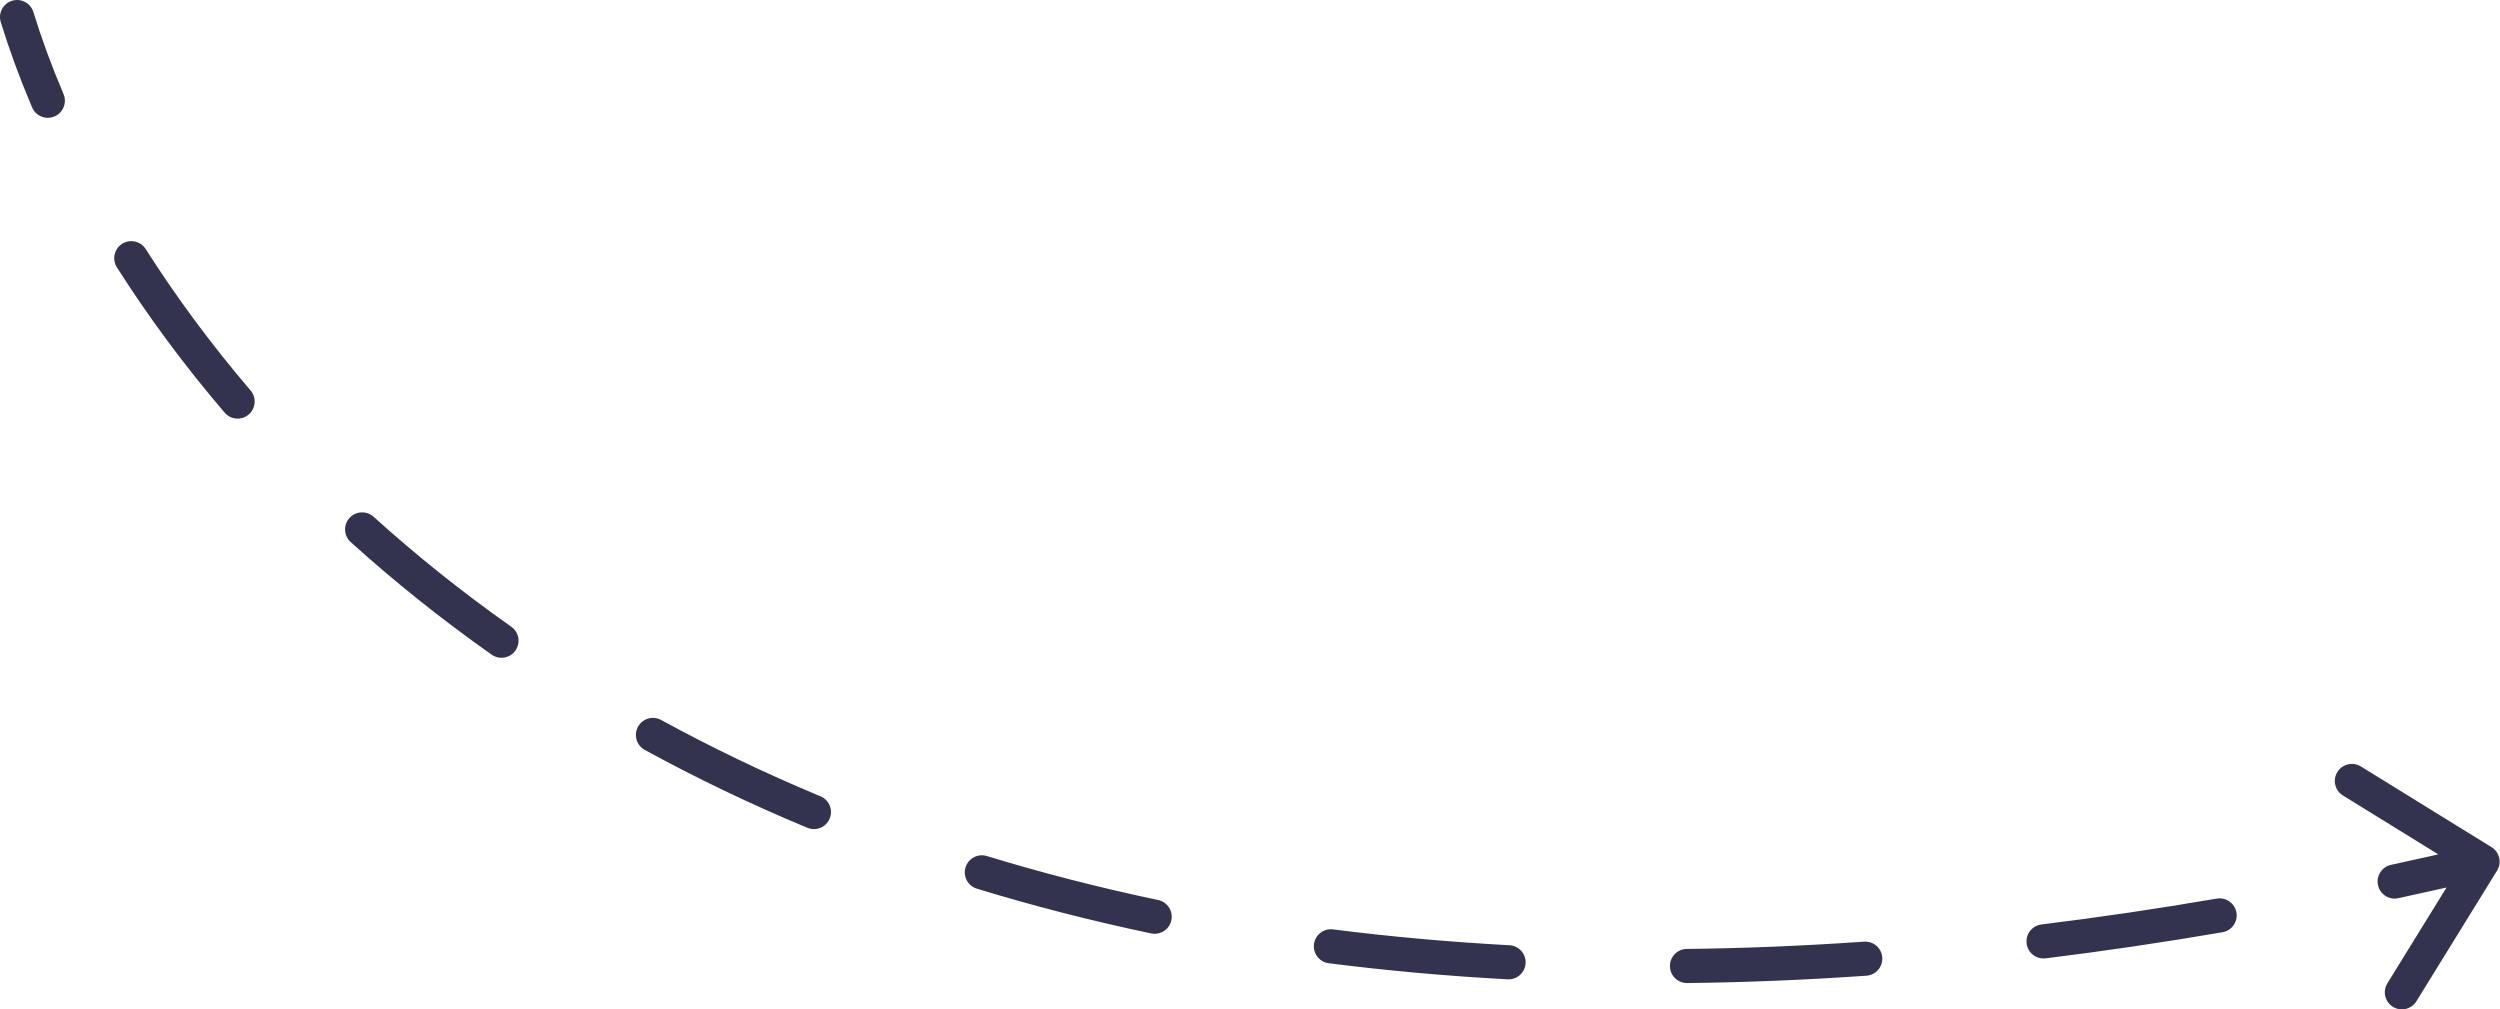 <?xml version="1.0" encoding="UTF-8"?> <svg xmlns="http://www.w3.org/2000/svg" width="587" height="237" viewBox="0 0 587 237" fill="none"> <path d="M7.836 2.829C7.186 0.714 4.944 -0.473 2.829 0.178C0.714 0.829 -0.472 3.071 0.178 5.185L7.836 2.829ZM586.313 204.419C587.475 202.537 586.892 200.068 585.009 198.906L554.33 179.963C552.447 178.801 549.979 179.384 548.816 181.267C547.654 183.15 548.238 185.618 550.12 186.78L577.391 203.618L560.553 230.889C559.39 232.771 559.974 235.24 561.857 236.402C563.739 237.565 566.208 236.981 567.37 235.098L586.313 204.419ZM7.541 25.224C8.407 27.26 10.76 28.209 12.796 27.343C14.832 26.477 15.781 24.124 14.915 22.088L7.541 25.224ZM34.207 58.475C33.019 56.609 30.543 56.058 28.676 57.246C26.81 58.434 26.259 60.91 27.447 62.776L34.207 58.475ZM52.742 96.886C54.179 98.568 56.708 98.767 58.39 97.33C60.072 95.892 60.271 93.364 58.834 91.681L52.742 96.886ZM87.717 121.338C86.076 119.854 83.542 119.982 82.059 121.624C80.575 123.265 80.703 125.799 82.345 127.282L87.717 121.338ZM115.439 153.711C117.248 154.986 119.747 154.554 121.022 152.745C122.297 150.937 121.864 148.437 120.056 147.163L115.439 153.711ZM155.236 169.051C153.294 167.989 150.86 168.703 149.798 170.644C148.737 172.585 149.45 175.02 151.392 176.081L155.236 169.051ZM189.57 194.367C191.612 195.217 193.957 194.25 194.808 192.208C195.658 190.165 194.691 187.82 192.648 186.97L189.57 194.367ZM231.709 200.997C229.593 200.35 227.353 201.541 226.707 203.657C226.06 205.773 227.251 208.012 229.367 208.659L231.709 200.997ZM270.29 219.167C272.455 219.622 274.58 218.236 275.036 216.071C275.491 213.906 274.106 211.782 271.941 211.326L270.29 219.167ZM313.001 218.22C310.806 217.94 308.8 219.493 308.521 221.688C308.241 223.883 309.794 225.889 311.989 226.168L313.001 218.22ZM353.995 229.945C356.204 230.064 358.092 228.37 358.212 226.161C358.331 223.951 356.637 222.064 354.427 221.944L353.995 229.945ZM396.06 222.81C393.848 222.834 392.075 224.648 392.099 226.861C392.124 229.073 393.938 230.846 396.15 230.822L396.06 222.81ZM438.238 229.094C440.445 228.94 442.109 227.025 441.955 224.818C441.801 222.611 439.887 220.947 437.679 221.101L438.238 229.094ZM479.335 217.064C477.139 217.335 475.578 219.334 475.849 221.53C476.119 223.726 478.118 225.287 480.314 225.017L479.335 217.064ZM521.842 218.89C524.023 218.516 525.488 216.446 525.114 214.265C524.741 212.084 522.67 210.619 520.489 210.992L521.842 218.89ZM561.421 203.064C559.258 203.53 557.883 205.662 558.349 207.825C558.815 209.987 560.947 211.363 563.109 210.897L561.421 203.064ZM0.178 5.185C2.153 11.604 4.601 18.31 7.541 25.224L14.915 22.088C12.078 15.416 9.726 8.97 7.836 2.829L0.178 5.185ZM27.447 62.776C34.625 74.059 43.032 85.522 52.742 96.886L58.834 91.681C49.368 80.603 41.185 69.442 34.207 58.475L27.447 62.776ZM82.345 127.282C92.417 136.386 103.434 145.248 115.439 153.711L120.056 147.163C108.317 138.888 97.552 130.227 87.717 121.338L82.345 127.282ZM151.392 176.081C163.347 182.618 176.064 188.747 189.57 194.367L192.648 186.97C179.404 181.458 166.942 175.452 155.236 169.051L151.392 176.081ZM229.367 208.659C242.39 212.64 256.026 216.164 270.29 219.167L271.941 211.326C257.906 208.372 244.501 204.906 231.709 200.997L229.367 208.659ZM311.989 226.168C325.495 227.887 339.493 229.161 353.995 229.945L354.427 221.944C340.115 221.171 326.31 219.914 313.001 218.22L311.989 226.168ZM396.15 230.822C409.777 230.668 423.803 230.102 438.238 229.094L437.679 221.101C423.397 222.099 409.527 222.658 396.06 222.81L396.15 230.822ZM480.314 225.017C493.827 223.353 507.668 221.318 521.842 218.89L520.489 210.992C506.436 213.4 492.72 215.417 479.335 217.064L480.314 225.017ZM563.109 210.897C569.943 209.424 576.848 207.864 583.826 206.213L581.982 198.416C575.055 200.054 568.202 201.603 561.421 203.064L563.109 210.897Z" fill="#34334F"></path> </svg> 
